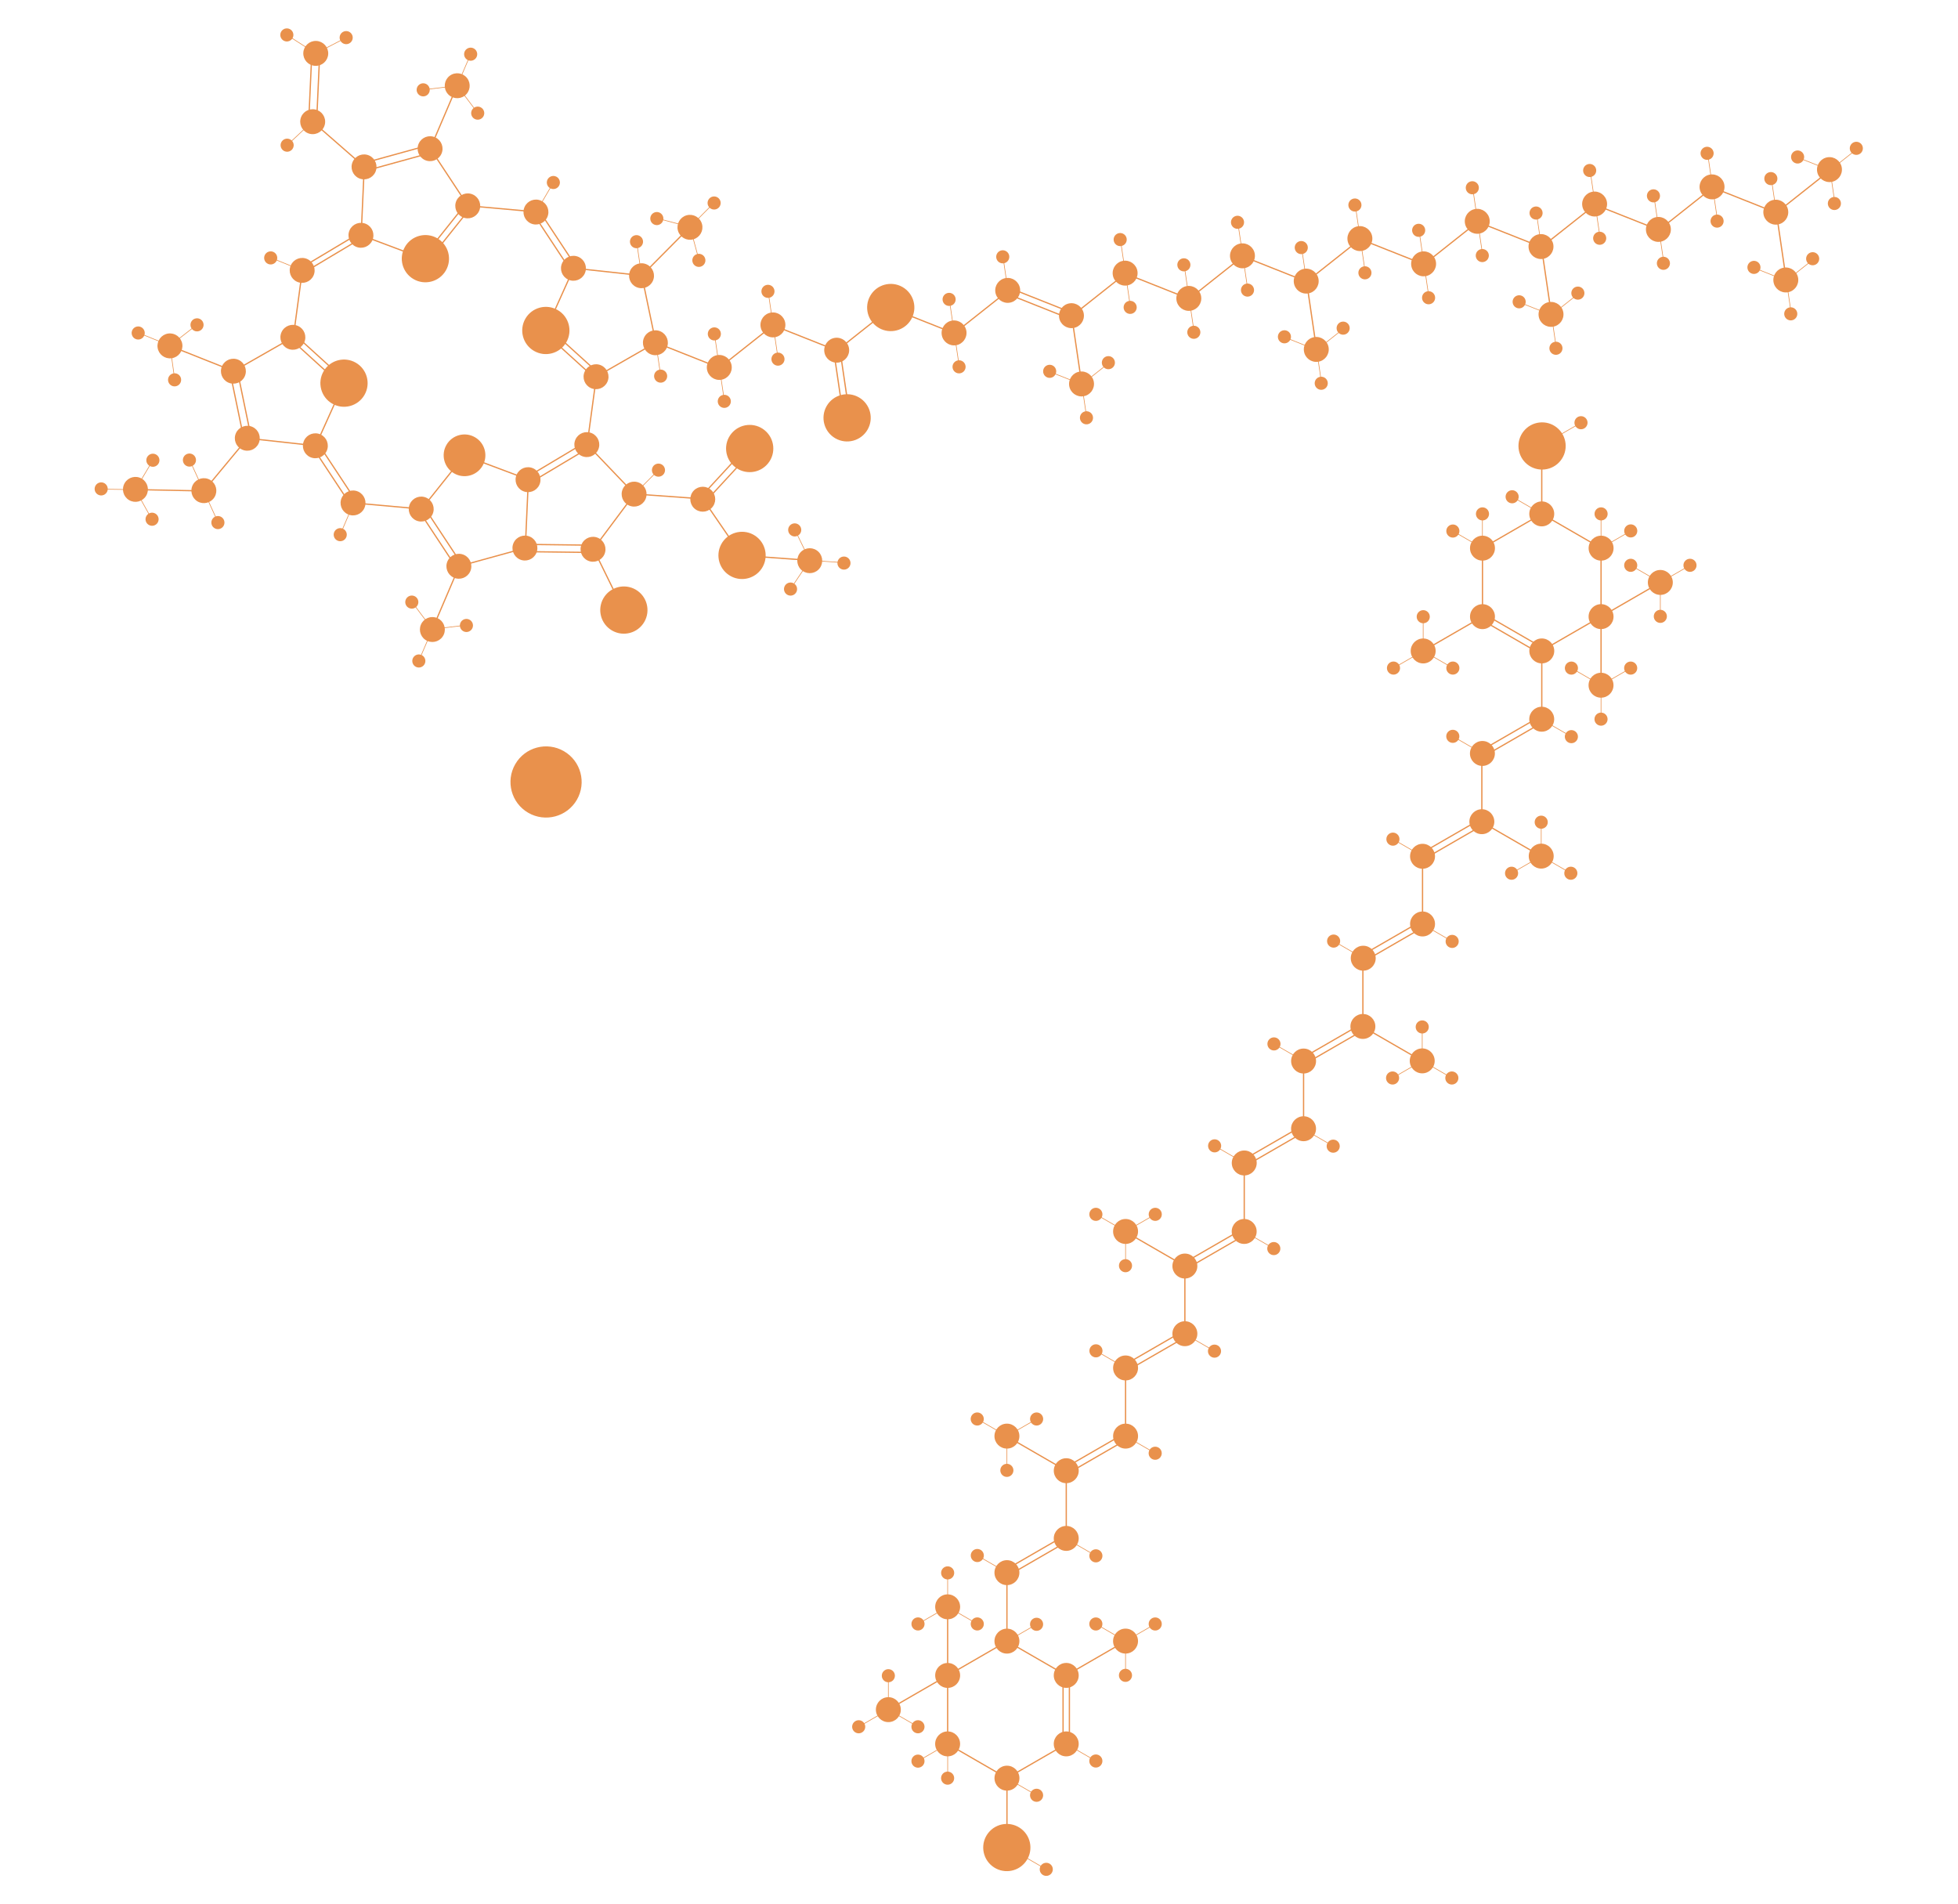 <?xml version="1.0" encoding="utf-8"?>
<!-- Generator: Adobe Illustrator 21.1.0, SVG Export Plug-In . SVG Version: 6.00 Build 0)  -->
<svg version="1.1" id="Layer_3" xmlns="http://www.w3.org/2000/svg" xmlns:xlink="http://www.w3.org/1999/xlink" x="0px" y="0px"
	 viewBox="0 0 6187.1 6017.2" style="enable-background:new 0 0 6187.1 6017.2;" xml:space="preserve">
<style type="text/css">
	.st0{fill:none;stroke:#E9914C;stroke-width:4;stroke-miterlimit:10;}
	.st1{fill:#E9914C;stroke:#E9914C;stroke-width:4;stroke-miterlimit:10;}
	.st2{fill:none;stroke:#E9914C;stroke-width:2;stroke-miterlimit:10;}
	.st3{fill:#E9914C;stroke:#E9914C;stroke-width:2;stroke-miterlimit:10;}
</style>
<title>amylase</title>
<g>
	<line class="st0" x1="955.4" y1="854.2" x2="926.4" y2="1068.6"/>
	<line class="st0" x1="955.4" y1="864.2" x2="1141.2" y2="753.2"/>
	<line class="st0" x1="1343.8" y1="819.3" x2="1141.2" y2="743.2"/>
	<line class="st0" x1="1337.8" y1="812.1" x2="1472.7" y2="643"/>
	<line class="st0" x1="1359.6" y1="469.5" x2="1478.8" y2="650.1"/>
	<line class="st0" x1="1362.8" y1="482.5" x2="1154.2" y2="540"/>
	<line class="st0" x1="1141.2" y1="743.2" x2="1151" y2="527"/>
	<line class="st0" x1="988" y1="384.6" x2="1151" y2="527"/>
	<line class="st0" x1="1359.6" y1="469.5" x2="1444.6" y2="270.5"/>
	<line class="st0" x1="1694.3" y1="669.5" x2="1478.8" y2="650.1"/>
	<line class="st0" x1="1706.3" y1="669.5" x2="1825.5" y2="850.1"/>
	<line class="st0" x1="1724.2" y1="1044.7" x2="1812.9" y2="847.3"/>
	<line class="st0" x1="1738.7" y1="1040.9" x2="1899" y2="1186.3"/>
	<line class="st0" x1="2072.2" y1="1082.5" x2="1884.5" y2="1190"/>
	<line class="st0" x1="2072.2" y1="1082.5" x2="2028" y2="870.7"/>
	<line class="st0" x1="1812.9" y1="847.3" x2="2028" y2="870.7"/>
	<line class="st0" x1="1855.4" y1="1404.5" x2="1884.5" y2="1190"/>
	<line class="st0" x1="1858" y1="1416.5" x2="1672.2" y2="1527.4"/>
	<line class="st0" x1="1467" y1="1439.4" x2="1669.6" y2="1515.4"/>
	<line class="st0" x1="1467" y1="1439.4" x2="1332.1" y2="1608.5"/>
	<line class="st0" x1="1463.2" y1="1789.1" x2="1344.1" y2="1608.5"/>
	<line class="st0" x1="1451.2" y1="1789.1" x2="1659.9" y2="1731.6"/>
	<line class="st0" x1="1669.6" y1="1515.4" x2="1659.9" y2="1731.6"/>
	<line class="st0" x1="1451.2" y1="1789.1" x2="1366.2" y2="1988.1"/>
	<line class="st0" x1="1116.5" y1="1589.1" x2="1332.1" y2="1608.5"/>
	<line class="st0" x1="1104" y1="1589.1" x2="984.8" y2="1408.5"/>
	<line class="st0" x1="1086.3" y1="1211.2" x2="997.3" y2="1408.5"/>
	<line class="st0" x1="1086.3" y1="1224.2" x2="926.2" y2="1078.6"/>
	<line class="st0" x1="738.3" y1="1172.9" x2="926.2" y2="1065.6"/>
	<line class="st0" x1="750.3" y1="1172.9" x2="794.2" y2="1384.8"/>
	<line class="st0" x1="997.3" y1="1408.5" x2="782.2" y2="1384.8"/>
	<line class="st0" x1="738.3" y1="1172.9" x2="537.2" y2="1092.9"/>
	<line class="st0" x1="644" y1="1551.3" x2="782.2" y2="1384.8"/>
	<line class="st0" x1="644" y1="1551.3" x2="427.6" y2="1547"/>
	<line class="st0" x1="2180.4" y1="717" x2="2028" y2="870.7"/>
	<line class="st0" x1="1855.4" y1="1404.5" x2="2004.9" y2="1560.9"/>
	<line class="st0" x1="2220.8" y1="1576.4" x2="2004.9" y2="1560.9"/>
	<line class="st0" x1="2232.6" y1="1581.3" x2="2379.3" y2="1422.2"/>
	<path class="st1" d="M2324.2,1091.2"/>
	<path class="st1" d="M2123,1011.4"/>
	<line class="st0" x1="2072" y1="1082.4" x2="2273.3" y2="1162.2"/>
	
		<ellipse transform="matrix(0.989 -0.146 0.146 0.989 -145.065 343.625)" class="st1" cx="2273.3" cy="1162.1" rx="37.4" ry="37.4"/>
	<line class="st0" x1="2443" y1="1027.9" x2="2273.3" y2="1162.2"/>
	
		<ellipse transform="matrix(0.989 -0.146 0.146 0.989 -123.673 366.901)" class="st1" cx="2442.9" cy="1027.7" rx="37.4" ry="37.4"/>
	<line class="st2" x1="2257.6" y1="1055.2" x2="2273.3" y2="1162.2"/>
	
		<ellipse transform="matrix(0.989 -0.146 0.146 0.989 -129.787 340.221)" class="st1" cx="2257.7" cy="1056.1" rx="18.7" ry="18.7"/>
	<line class="st2" x1="2427.2" y1="920.7" x2="2442.9" y2="1027.8"/>
	
		<ellipse transform="matrix(0.989 -0.146 0.146 0.989 -108.381 363.495)" class="st1" cx="2427.2" cy="921.6" rx="18.7" ry="18.7"/>
	<line class="st2" x1="2273.5" y1="1162.3" x2="2289.3" y2="1269.3"/>
	
		<ellipse transform="matrix(0.989 -0.146 0.146 0.989 -160.515 347.072)" class="st1" cx="2289.1" cy="1269.3" rx="18.7" ry="18.7"/>
	<line class="st2" x1="2443.3" y1="1028.9" x2="2459.1" y2="1136"/>
	
		<ellipse transform="matrix(0.989 -0.146 0.146 0.989 -139.266 370.387)" class="st1" cx="2458.8" cy="1135.9" rx="18.7" ry="18.7"/>
	<line class="st0" x1="2443.2" y1="1028" x2="2644.5" y2="1107.8"/>
	
		<ellipse transform="matrix(0.989 -0.146 0.146 0.989 -133.175 397.128)" class="st1" cx="2644.4" cy="1107.7" rx="37.4" ry="37.4"/>
	<line class="st0" x1="2814.1" y1="973.4" x2="2644.5" y2="1107.8"/>
	<line class="st0" x1="2814.2" y1="973.5" x2="3015.5" y2="1053.3"/>
	
		<ellipse transform="matrix(0.989 -0.146 0.146 0.989 -121.275 450.6)" class="st1" cx="3015.4" cy="1053.2" rx="37.4" ry="37.4"/>
	<line class="st0" x1="3185.1" y1="919" x2="3015.5" y2="1053.3"/>
	
		<ellipse transform="matrix(0.989 -0.146 0.146 0.989 -99.882 473.876)" class="st1" cx="3185" cy="918.8" rx="37.4" ry="37.4"/>
	<line class="st2" x1="2999.7" y1="946.3" x2="3015.5" y2="1053.3"/>
	
		<ellipse transform="matrix(0.989 -0.146 0.146 0.989 -105.996 447.196)" class="st1" cx="2999.8" cy="947.2" rx="18.7" ry="18.7"/>
	<line class="st2" x1="3169.4" y1="811.8" x2="3185.1" y2="918.9"/>
	
		<ellipse transform="matrix(0.989 -0.146 0.146 0.989 -84.59 470.47)" class="st1" cx="3169.4" cy="812.7" rx="18.7" ry="18.7"/>
	<line class="st2" x1="3015.7" y1="1053.4" x2="3031.5" y2="1160.4"/>
	
		<ellipse transform="matrix(0.989 -0.146 0.146 0.989 -136.724 454.047)" class="st1" cx="3031.2" cy="1160.4" rx="18.7" ry="18.7"/>
	
		<ellipse transform="matrix(0.989 -0.146 0.146 0.989 -109.388 504.089)" class="st1" cx="3386.5" cy="998.8" rx="37.4" ry="37.4"/>
	<line class="st0" x1="3556.3" y1="864.5" x2="3386.6" y2="998.9"/>
	
		<ellipse transform="matrix(0.989 -0.146 0.146 0.989 -87.992 527.38)" class="st1" cx="3556.2" cy="864.4" rx="37.4" ry="37.4"/>
	<line class="st2" x1="3540.5" y1="757.4" x2="3556.3" y2="864.5"/>
	
		<ellipse transform="matrix(0.989 -0.146 0.146 0.989 -72.7 523.973)" class="st1" cx="3540.6" cy="758.3" rx="18.7" ry="18.7"/>
	<line class="st2" x1="3556.6" y1="865.6" x2="3572.4" y2="972.7"/>
	
		<ellipse transform="matrix(0.989 -0.146 0.146 0.989 -103.588 530.851)" class="st1" cx="3572.1" cy="972.6" rx="18.7" ry="18.7"/>
	<line class="st0" x1="3556.3" y1="864.5" x2="3757.6" y2="944.4"/>
	
		<ellipse transform="matrix(0.989 -0.146 0.146 0.989 -97.485 557.561)" class="st1" cx="3757.5" cy="944.3" rx="37.4" ry="37.4"/>
	<line class="st0" x1="3927.2" y1="810" x2="3757.6" y2="944.4"/>
	
		<ellipse transform="matrix(0.989 -0.146 0.146 0.989 -76.078 580.835)" class="st1" cx="3927.1" cy="809.8" rx="37.4" ry="37.4"/>
	<line class="st2" x1="3741.8" y1="837.3" x2="3757.6" y2="944.4"/>
	
		<ellipse transform="matrix(0.989 -0.146 0.146 0.989 -82.192 554.154)" class="st1" cx="3741.9" cy="838.2" rx="18.7" ry="18.7"/>
	<line class="st2" x1="3911.4" y1="702.9" x2="3927.2" y2="809.9"/>
	
		<ellipse transform="matrix(0.989 -0.146 0.146 0.989 -60.8 577.431)" class="st1" cx="3911.5" cy="703.8" rx="18.7" ry="18.7"/>
	<line class="st2" x1="3757.8" y1="944.4" x2="3773.6" y2="1051.5"/>
	
		<ellipse transform="matrix(0.989 -0.146 0.146 0.989 -112.92 561.006)" class="st1" cx="3773.3" cy="1051.4" rx="18.7" ry="18.7"/>
	<line class="st2" x1="3927.6" y1="811.1" x2="3943.3" y2="918.1"/>
	
		<ellipse transform="matrix(0.989 -0.146 0.146 0.989 -91.688 584.309)" class="st1" cx="3943" cy="918.1" rx="18.7" ry="18.7"/>
	<line class="st0" x1="3927.5" y1="810.1" x2="4128.7" y2="889.9"/>
	
		<ellipse transform="matrix(0.989 -0.146 0.146 0.989 -85.584 611.047)" class="st1" cx="4128.6" cy="889.8" rx="37.4" ry="37.4"/>
	<line class="st0" x1="4298.4" y1="755.6" x2="4128.7" y2="889.9"/>
	
		<ellipse transform="matrix(0.989 -0.146 0.146 0.989 -64.188 634.338)" class="st1" cx="4298.3" cy="755.4" rx="37.4" ry="37.4"/>
	<line class="st2" x1="4113" y1="782.9" x2="4128.7" y2="889.9"/>
	
		<ellipse transform="matrix(0.989 -0.146 0.146 0.989 -70.305 607.644)" class="st1" cx="4113" cy="783.8" rx="18.7" ry="18.7"/>
	<line class="st2" x1="4282.6" y1="648.5" x2="4298.4" y2="755.5"/>
	
		<ellipse transform="matrix(0.989 -0.146 0.146 0.989 -48.899 630.917)" class="st1" cx="4282.6" cy="649.3" rx="18.7" ry="18.7"/>
	<line class="st2" x1="4298.7" y1="756.7" x2="4314.5" y2="863.7"/>
	
		<ellipse transform="matrix(0.989 -0.146 0.146 0.989 -79.784 637.809)" class="st1" cx="4314.2" cy="863.6" rx="18.7" ry="18.7"/>
	<line class="st0" x1="4298.5" y1="755.7" x2="4499.8" y2="835.5"/>
	
		<ellipse transform="matrix(0.989 -0.146 0.146 0.989 -73.694 664.536)" class="st1" cx="4499.7" cy="835.3" rx="37.4" ry="37.4"/>
	<line class="st0" x1="4669.4" y1="701.1" x2="4499.8" y2="835.5"/>
	
		<ellipse transform="matrix(0.989 -0.146 0.146 0.989 -52.288 687.81)" class="st1" cx="4669.3" cy="700.9" rx="37.4" ry="37.4"/>
	<line class="st2" x1="4484" y1="728.4" x2="4499.8" y2="835.5"/>
	
		<ellipse transform="matrix(0.989 -0.146 0.146 0.989 -58.402 661.13)" class="st1" cx="4484.1" cy="729.3" rx="18.7" ry="18.7"/>
	<line class="st2" x1="4653.6" y1="594" x2="4669.4" y2="701"/>
	
		<ellipse transform="matrix(0.989 -0.146 0.146 0.989 -37.01 684.406)" class="st1" cx="4653.7" cy="594.9" rx="18.7" ry="18.7"/>
	<line class="st2" x1="4500" y1="835.6" x2="4515.7" y2="942.6"/>
	
		<ellipse transform="matrix(0.989 -0.146 0.146 0.989 -89.133 667.966)" class="st1" cx="4515.4" cy="942.5" rx="18.7" ry="18.7"/>
	<line class="st2" x1="4669.8" y1="702.2" x2="4685.5" y2="809.2"/>
	
		<ellipse transform="matrix(0.989 -0.146 0.146 0.989 -67.898 691.284)" class="st1" cx="4685.2" cy="809.2" rx="18.7" ry="18.7"/>
	<line class="st0" x1="4669.6" y1="701.2" x2="4870.9" y2="781"/>
	
		<ellipse transform="matrix(0.989 -0.146 0.146 0.989 -61.793 718.022)" class="st1" cx="4870.8" cy="780.8" rx="37.4" ry="37.4"/>
	<line class="st0" x1="5040.6" y1="646.7" x2="4870.9" y2="781"/>
	
		<ellipse transform="matrix(0.989 -0.146 0.146 0.989 -40.401 741.299)" class="st1" cx="5040.3" cy="646.4" rx="37.4" ry="37.4"/>
	<line class="st2" x1="4855.2" y1="674" x2="4870.9" y2="781"/>
	
		<ellipse transform="matrix(0.989 -0.146 0.146 0.989 -46.515 714.619)" class="st1" cx="4855.2" cy="674.8" rx="18.7" ry="18.7"/>
	<line class="st2" x1="5024.8" y1="539.6" x2="5040.5" y2="646.6"/>
	
		<ellipse transform="matrix(0.989 -0.146 0.146 0.989 -25.108 737.892)" class="st1" cx="5024.7" cy="540.4" rx="18.7" ry="18.7"/>
	<line class="st2" x1="5040.9" y1="647.8" x2="5056.7" y2="754.8"/>
	
		<ellipse transform="matrix(0.989 -0.146 0.146 0.989 -55.993 744.784)" class="st1" cx="5056.3" cy="754.6" rx="18.7" ry="18.7"/>
	<line class="st0" x1="5040.8" y1="647.1" x2="5242.1" y2="726.9"/>
	
		<ellipse transform="matrix(0.989 -0.146 0.146 0.989 -49.947 771.529)" class="st1" cx="5241.9" cy="726.7" rx="37.4" ry="37.4"/>
	<line class="st0" x1="5411.7" y1="592.6" x2="5242.1" y2="726.9"/>
	
		<ellipse transform="matrix(0.989 -0.146 0.146 0.989 -28.555 794.806)" class="st1" cx="5411.5" cy="592.3" rx="37.4" ry="37.4"/>
	<line class="st2" x1="5226.3" y1="619.9" x2="5242.1" y2="726.9"/>
	
		<ellipse transform="matrix(0.989 -0.146 0.146 0.989 -34.655 768.122)" class="st1" cx="5226.3" cy="620.6" rx="18.7" ry="18.7"/>
	<line class="st2" x1="5396" y1="485.4" x2="5411.7" y2="592.5"/>
	
		<ellipse transform="matrix(0.989 -0.146 0.146 0.989 -13.262 791.399)" class="st1" cx="5395.9" cy="486.2" rx="18.7" ry="18.7"/>
	<line class="st2" x1="5242.3" y1="727" x2="5258.1" y2="834"/>
	
		<ellipse transform="matrix(0.989 -0.146 0.146 0.989 -65.382 774.973)" class="st1" cx="5257.7" cy="833.8" rx="18.7" ry="18.7"/>
	<line class="st2" x1="5412.1" y1="593.6" x2="5427.8" y2="700.7"/>
	
		<ellipse transform="matrix(0.989 -0.146 0.146 0.989 -44.15 798.277)" class="st1" cx="5427.4" cy="700.5" rx="18.7" ry="18.7"/>
	<line class="st0" x1="5412" y1="592.6" x2="5613.2" y2="672.5"/>
	
		<ellipse transform="matrix(0.989 -0.146 0.146 0.989 -38.06 825.018)" class="st1" cx="5613" cy="672.3" rx="37.4" ry="37.4"/>
	<line class="st0" x1="5782.9" y1="538.1" x2="5613.2" y2="672.5"/>
	<line class="st2" x1="5597.5" y1="565.4" x2="5613.2" y2="672.5"/>
	
		<ellipse transform="matrix(0.989 -0.146 0.146 0.989 -22.768 821.611)" class="st1" cx="5597.4" cy="566.2" rx="18.7" ry="18.7"/>
	
		<ellipse transform="matrix(0.989 -0.146 0.146 0.989 -16.65 848.306)" class="st1" cx="5782.7" cy="537.8" rx="37.4" ry="37.4"/>
	<line class="st2" x1="5682.2" y1="498.1" x2="5782.7" y2="538"/>
	<line class="st2" x1="5782.9" y1="538" x2="5798.6" y2="645"/>
	<line class="st2" x1="5867.8" y1="470.8" x2="5782.9" y2="538"/>
	
		<ellipse transform="matrix(0.989 -0.146 0.146 0.989 -11.912 833.207)" class="st1" cx="5682" cy="497.9" rx="18.7" ry="18.7"/>
	
		<ellipse transform="matrix(0.989 -0.146 0.146 0.989 -5.953 859.958)" class="st1" cx="5867.6" cy="470.6" rx="18.7" ry="18.7"/>
	
		<ellipse transform="matrix(0.989 -0.146 0.146 0.989 -32.09 851.708)" class="st1" cx="5798.2" cy="644.9" rx="18.7" ry="18.7"/>
	<line class="st0" x1="5613.2" y1="672.3" x2="5644.7" y2="886.3"/>
	
		<ellipse transform="matrix(0.989 -0.146 0.146 0.989 -68.945 831.908)" class="st1" cx="5644.6" cy="886.6" rx="37.4" ry="37.4"/>
	<line class="st2" x1="5544.1" y1="847" x2="5644.6" y2="886.9"/>
	<line class="st2" x1="5644.8" y1="886.8" x2="5660.6" y2="993.9"/>
	<line class="st2" x1="5729.7" y1="819.7" x2="5644.8" y2="886.8"/>
	
		<ellipse transform="matrix(0.989 -0.146 0.146 0.989 -64.222 816.812)" class="st1" cx="5543.9" cy="846.8" rx="18.7" ry="18.7"/>
	
		<ellipse transform="matrix(0.989 -0.146 0.146 0.989 -58.263 843.563)" class="st1" cx="5729.5" cy="819.5" rx="18.7" ry="18.7"/>
	
		<ellipse transform="matrix(0.989 -0.146 0.146 0.989 -84.382 835.325)" class="st1" cx="5660.2" cy="993.7" rx="18.7" ry="18.7"/>
	<line class="st0" x1="4870.9" y1="780.8" x2="4902.4" y2="994.9"/>
	
		<ellipse transform="matrix(0.989 -0.146 0.146 0.989 -92.693 724.915)" class="st1" cx="4902.4" cy="995.2" rx="37.4" ry="37.4"/>
	<line class="st2" x1="4801.8" y1="955.6" x2="4902.3" y2="995.5"/>
	<line class="st2" x1="4902.5" y1="995.4" x2="4918.2" y2="1102.5"/>
	<line class="st2" x1="4987.4" y1="928.2" x2="4902.5" y2="995.4"/>
	
		<ellipse transform="matrix(0.989 -0.146 0.146 0.989 -87.969 709.82)" class="st1" cx="4801.7" cy="955.4" rx="18.7" ry="18.7"/>
	
		<ellipse transform="matrix(0.989 -0.146 0.146 0.989 -81.996 736.567)" class="st1" cx="4987.3" cy="928" rx="18.7" ry="18.7"/>
	
		<ellipse transform="matrix(0.989 -0.146 0.146 0.989 -108.133 728.318)" class="st1" cx="4917.9" cy="1102.3" rx="18.7" ry="18.7"/>
	<line class="st0" x1="4128.9" y1="891.2" x2="4160.4" y2="1105.3"/>
	
		<ellipse transform="matrix(0.989 -0.146 0.146 0.989 -116.7 617.986)" class="st1" cx="4160.4" cy="1105.7" rx="37.4" ry="37.4"/>
	<line class="st2" x1="4059.8" y1="1065.9" x2="4160.3" y2="1105.8"/>
	<line class="st2" x1="4160.5" y1="1105.8" x2="4176.3" y2="1212.8"/>
	<line class="st2" x1="4245.4" y1="1038.6" x2="4160.5" y2="1105.8"/>
	
		<ellipse transform="matrix(0.989 -0.146 0.146 0.989 -111.962 602.888)" class="st1" cx="4059.7" cy="1065.8" rx="18.7" ry="18.7"/>
	
		<ellipse transform="matrix(0.989 -0.146 0.146 0.989 -106.003 629.638)" class="st1" cx="4245.3" cy="1038.5" rx="18.7" ry="18.7"/>
	
		<ellipse transform="matrix(0.989 -0.146 0.146 0.989 -132.137 621.403)" class="st1" cx="4176" cy="1212.7" rx="18.7" ry="18.7"/>
	<line class="st0" x1="3386.8" y1="1000.1" x2="3418.3" y2="1214.2"/>
	
		<ellipse transform="matrix(0.989 -0.146 0.146 0.989 -140.489 511.026)" class="st1" cx="3418.3" cy="1214.6" rx="37.4" ry="37.4"/>
	<line class="st2" x1="3317.7" y1="1174.8" x2="3418.2" y2="1214.7"/>
	<line class="st2" x1="3418.4" y1="1214.7" x2="3434.2" y2="1321.7"/>
	<line class="st2" x1="3503.3" y1="1147.5" x2="3418.4" y2="1214.7"/>
	
		<ellipse transform="matrix(0.989 -0.146 0.146 0.989 -135.751 495.927)" class="st1" cx="3317.6" cy="1174.7" rx="18.7" ry="18.7"/>
	
		<ellipse transform="matrix(0.989 -0.146 0.146 0.989 -129.792 522.678)" class="st1" cx="3503.2" cy="1147.4" rx="18.7" ry="18.7"/>
	
		<ellipse transform="matrix(0.989 -0.146 0.146 0.989 -155.912 514.439)" class="st1" cx="3433.9" cy="1321.6" rx="18.7" ry="18.7"/>
	
		<ellipse transform="matrix(0.501 -0.866 0.866 0.501 562.311 2921.072)" class="st1" cx="2813.9" cy="973" rx="72.6" ry="72.6"/>
	
		<ellipse transform="matrix(0.501 -0.866 0.866 0.501 191.749 2975.567)" class="st1" cx="2675.9" cy="1321.5" rx="72.6" ry="72.6"/>
	<g>
		<line class="st0" x1="2634.5" y1="1109" x2="2666.1" y2="1323.1"/>
		<line class="st0" x1="2654.3" y1="1106.1" x2="2685.8" y2="1320.2"/>
	</g>
	<g>
		<line class="st0" x1="3181.6" y1="928.1" x2="3382.8" y2="1008"/>
		<line class="st0" x1="3189" y1="909.6" x2="3390.1" y2="989.3"/>
	</g>
	<line class="st0" x1="1876.2" y1="1745.8" x2="1659.9" y2="1743.1"/>
	<line class="st0" x1="1875.4" y1="1734.3" x2="2004.9" y2="1560.9"/>
	<line class="st0" x1="1970.3" y1="1928.6" x2="1875.1" y2="1734.3"/>
	
		<ellipse transform="matrix(0.634 -0.774 0.774 0.634 -229.104 2351.073)" class="st1" cx="2367.5" cy="1417.4" rx="72.6" ry="72.6"/>
	<line class="st0" x1="2220.8" y1="1576.4" x2="2343.2" y2="1754.8"/>
	
		<ellipse transform="matrix(0.634 -0.774 0.774 0.634 -499.164 2455.965)" class="st1" cx="2343.2" cy="1755" rx="72.6" ry="72.6"/>
	<line class="st0" x1="2558.8" y1="1770.6" x2="2343" y2="1755.1"/>
	
		<ellipse transform="matrix(0.559 -0.829 0.829 0.559 -339.458 2903.181)" class="st1" cx="2558.8" cy="1770.6" rx="37.4" ry="37.4"/>
	<line class="st2" x1="2511.3" y1="1673.2" x2="2558.7" y2="1770.4"/>
	<line class="st2" x1="2558.8" y1="1770.5" x2="2498.4" y2="1860.3"/>
	<line class="st2" x1="2666.9" y1="1778.1" x2="2558.8" y2="1770.5"/>
	
		<ellipse transform="matrix(0.559 -0.829 0.829 0.559 -279.709 2820.808)" class="st1" cx="2511.2" cy="1673.3" rx="18.7" ry="18.7"/>
	
		<ellipse transform="matrix(0.559 -0.829 0.829 0.559 -297.991 2996.149)" class="st1" cx="2666.9" cy="1778.1" rx="18.7" ry="18.7"/>
	
		<ellipse transform="matrix(0.559 -0.829 0.829 0.559 -440.501 2892.427)" class="st1" cx="2498.1" cy="1860.2" rx="18.7" ry="18.7"/>
	
		<ellipse transform="matrix(0.559 -0.829 0.829 0.559 -327.553 2537.186)" class="st1" cx="2220.7" cy="1576.4" rx="37.4" ry="37.4"/>
	<line class="st0" x1="2207.9" y1="1577.3" x2="2354.6" y2="1418.2"/>
	
		<ellipse transform="matrix(0.418 -0.908 0.908 0.418 -251.6 2729.139)" class="st1" cx="2004.7" cy="1561" rx="37.4" ry="37.4"/>
	
		<ellipse transform="matrix(0.418 -0.908 0.908 0.418 -485.56 2712.633)" class="st1" cx="1874.9" cy="1735.4" rx="37.4" ry="37.4"/>
	
		<ellipse transform="matrix(0.418 -0.908 0.908 0.418 -607.351 2514.984)" class="st1" cx="1659.7" cy="1731.6" rx="37.4" ry="37.4"/>
	
		<ellipse transform="matrix(0.418 -0.908 0.908 0.418 -405.362 2398.06)" class="st1" cx="1669.4" cy="1515.5" rx="37.4" ry="37.4"/>
	
		<ellipse transform="matrix(0.418 -0.908 0.908 0.418 -196.46 2502.334)" class="st1" cx="1855.2" cy="1404.5" rx="37.4" ry="37.4"/>
	
		<ellipse transform="matrix(0.418 -0.908 0.908 0.418 15.261 2403.924)" class="st1" cx="1884.3" cy="1190" rx="37.4" ry="37.4"/>
	
		<ellipse transform="matrix(0.418 -0.908 0.908 0.418 221.973 2511.811)" class="st1" cx="2071.9" cy="1082.6" rx="37.4" ry="37.4"/>
	
		<ellipse transform="matrix(0.418 -0.908 0.908 0.418 -781.072 2358.935)" class="st1" cx="1451" cy="1789.2" rx="37.4" ry="37.4"/>
	
		<ellipse transform="matrix(0.418 -0.908 0.908 0.418 -686.244 2145.608)" class="st1" cx="1331.9" cy="1608.5" rx="37.4" ry="37.4"/>
	
		<ellipse transform="matrix(0.501 -0.866 0.866 0.501 -685.777 2667.742)" class="st1" cx="1970.2" cy="1928.5" rx="72.6" ry="72.6"/>
	<line class="st0" x1="1876.2" y1="1722.8" x2="1659.9" y2="1720.1"/>
	<line class="st0" x1="1858" y1="1392.5" x2="1672.2" y2="1503.4"/>
	<line class="st0" x1="1439.2" y1="1789.1" x2="1320.1" y2="1608.5"/>
	
		<ellipse transform="matrix(0.394 -0.919 0.919 0.394 -999.2 2461.472)" class="st1" cx="1366.3" cy="1988.2" rx="37.4" ry="37.4"/>
	<line class="st2" x1="1301.2" y1="1901.4" x2="1366" y2="1988"/>
	<line class="st2" x1="1366.2" y1="1988.1" x2="1323.6" y2="2087.6"/>
	<line class="st2" x1="1473.7" y1="1975.3" x2="1366.2" y2="1988.1"/>
	
		<ellipse transform="matrix(0.394 -0.919 0.919 0.394 -958.997 2349.205)" class="st1" cx="1301.3" cy="1901.6" rx="18.7" ry="18.7"/>
	
		<ellipse transform="matrix(0.394 -0.919 0.919 0.394 -922.251 2552.56)" class="st1" cx="1473.9" cy="1975.4" rx="18.7" ry="18.7"/>
	
		<ellipse transform="matrix(0.394 -0.919 0.919 0.394 -1116.522 2482.435)" class="st1" cx="1323.6" cy="2087.6" rx="18.7" ry="18.7"/>
	
		<ellipse transform="matrix(0.418 -0.908 0.908 0.418 -794.052 1938.571)" class="st1" cx="1116.3" cy="1589.2" rx="37.4" ry="37.4"/>
	
		<ellipse transform="matrix(0.418 -0.908 0.908 0.418 -699.33 1725.259)" class="st1" cx="997.2" cy="1408.6" rx="37.4" ry="37.4"/>
	<line class="st0" x1="1129" y1="1589.1" x2="1009.8" y2="1408.5"/>
	
		<ellipse transform="matrix(0.418 -0.908 0.908 0.418 -802.956 1516.072)" class="st1" cx="782.1" cy="1384.9" rx="37.4" ry="37.4"/>
	
		<ellipse transform="matrix(0.418 -0.908 0.908 0.418 -635.999 1352.867)" class="st1" cx="738.1" cy="1172.9" rx="37.4" ry="37.4"/>
	
		<ellipse transform="matrix(0.418 -0.908 0.908 0.418 -429.267 1461.156)" class="st1" cx="926" cy="1065.7" rx="37.4" ry="37.4"/>
	<line class="st0" x1="726.3" y1="1172.9" x2="770.2" y2="1384.8"/>
	<line class="st0" x1="1086.3" y1="1198.2" x2="926.2" y2="1052.6"/>
	
		<ellipse transform="matrix(0.512 -0.859 0.859 0.512 -1120.133 1121.529)" class="st1" cx="427.7" cy="1547.3" rx="37.4" ry="37.4"/>
	<line class="st2" x1="427.7" y1="1547.2" x2="480.3" y2="1641.6"/>
	<line class="st2" x1="483.1" y1="1454.3" x2="427.7" y2="1547.2"/>
	<line class="st2" x1="427.7" y1="1547.2" x2="319.4" y2="1545.6"/>
	
		<ellipse transform="matrix(0.512 -0.859 0.859 0.512 -1171.546 1027.831)" class="st1" cx="319.4" cy="1545.7" rx="18.7" ry="18.7"/>
	
		<ellipse transform="matrix(0.512 -0.859 0.859 0.512 -1175.596 1212.746)" class="st1" cx="480.3" cy="1641.7" rx="18.7" ry="18.7"/>
	<circle class="st1" cx="483.1" cy="1454.3" r="18.7"/>
	
		<ellipse transform="matrix(0.512 -0.859 0.859 0.512 -1018.193 1309.279)" class="st1" cx="644" cy="1551.4" rx="37.4" ry="37.4"/>
	
		<ellipse transform="matrix(0.991 -0.137 0.137 0.991 -144.976 84.171)" class="st1" cx="537.2" cy="1092.2" rx="37.4" ry="37.4"/>
	<line class="st2" x1="436.9" y1="1051.5" x2="537" y2="1092.2"/>
	<line class="st2" x1="537.2" y1="1092.2" x2="552.1" y2="1199.4"/>
	<line class="st2" x1="622.7" y1="1025.7" x2="537.2" y2="1092.2"/>
	
		<ellipse transform="matrix(0.991 -0.137 0.137 0.991 -140.335 70.004)" class="st1" cx="436.9" cy="1051.5" rx="18.7" ry="18.7"/>
	
		<ellipse transform="matrix(0.991 -0.137 0.137 0.991 -135.028 95.288)" class="st1" cx="622.7" cy="1025.7" rx="18.7" ry="18.7"/>
	
		<ellipse transform="matrix(0.991 -0.137 0.137 0.991 -159.566 87.208)" class="st1" cx="551.9" cy="1199.4" rx="18.7" ry="18.7"/>
	
		<ellipse transform="matrix(0.418 -0.908 0.908 0.418 -220.182 1364.747)" class="st1" cx="955.3" cy="854.3" rx="37.4" ry="37.4"/>
	
		<ellipse transform="matrix(0.418 -0.908 0.908 0.418 -11.295 1468.914)" class="st1" cx="1141.1" cy="743.3" rx="37.4" ry="37.4"/>
	<line class="st0" x1="955.4" y1="844.2" x2="1141.2" y2="733.2"/>
	
		<ellipse transform="matrix(0.418 -0.908 0.908 0.418 190.801 1351.975)" class="st1" cx="1150.8" cy="527" rx="37.4" ry="37.4"/>
	
		<ellipse transform="matrix(0.418 -0.908 0.908 0.418 364.416 1508.038)" class="st1" cx="1359.5" cy="469.5" rx="37.4" ry="37.4"/>
	
		<ellipse transform="matrix(0.418 -0.908 0.908 0.418 269.694 1721.351)" class="st1" cx="1478.6" cy="650.1" rx="37.4" ry="37.4"/>
	<line class="st0" x1="1362.8" y1="812.1" x2="1497.7" y2="643"/>
	<line class="st0" x1="1362.8" y1="456.5" x2="1154.2" y2="514"/>
	<ellipse transform="matrix(0.199 -0.98 0.98 0.199 414.634 1276.24)" class="st1" cx="988" cy="384.5" rx="37.4" ry="37.4"/>
	<ellipse transform="matrix(0.8 -0.6 0.6 0.8 126.533 921.064)" class="st1" cx="1444.7" cy="270.8" rx="37.4" ry="37.4"/>
	<line class="st2" x1="1337.1" y1="283.7" x2="1444.5" y2="270.8"/>
	<line class="st2" x1="1444.6" y1="270.7" x2="1509.6" y2="357.2"/>
	<line class="st2" x1="1487.2" y1="171.1" x2="1444.6" y2="270.7"/>
	<ellipse transform="matrix(0.8 -0.6 0.6 0.8 97.221 859.154)" class="st1" cx="1337.2" cy="283.8" rx="18.7" ry="18.7"/>
	<ellipse transform="matrix(0.8 -0.6 0.6 0.8 194.825 926.681)" class="st1" cx="1487.2" cy="171.1" rx="18.7" ry="18.7"/>
	<ellipse transform="matrix(0.8 -0.6 0.6 0.8 87.488 977.296)" class="st1" cx="1509.5" cy="357.4" rx="18.7" ry="18.7"/>
	<line class="st0" x1="975.5" y1="384.6" x2="985.3" y2="168.4"/>
	
		<ellipse transform="matrix(4.511740e-02 -0.999 0.999 4.511740e-02 784.217 1157.8)" class="st1" cx="997.7" cy="168.7" rx="37.4" ry="37.4"/>
	<line class="st2" x1="906.5" y1="110.4" x2="997.6" y2="168.7"/>
	<line class="st2" x1="1093.9" y1="118.9" x2="997.8" y2="168.7"/>
	
		<ellipse transform="matrix(4.511740e-02 -0.999 0.999 4.511740e-02 755.227 1010.992)" class="st1" cx="906.5" cy="110.4" rx="18.7" ry="18.7"/>
	
		<ellipse transform="matrix(4.511740e-02 -0.999 0.999 4.511740e-02 925.752 1206.334)" class="st1" cx="1093.9" cy="118.9" rx="18.7" ry="18.7"/>
	<line class="st0" x1="1000.5" y1="384.6" x2="1010.3" y2="168.4"/>
	
		<ellipse transform="matrix(0.418 -0.908 0.908 0.418 377.395 1928.403)" class="st1" cx="1694.1" cy="669.6" rx="37.4" ry="37.4"/>
	
		<ellipse transform="matrix(0.418 -0.908 0.908 0.418 284.942 2139.576)" class="st1" cx="1812.8" cy="847.3" rx="37.4" ry="37.4"/>
	
		<ellipse transform="matrix(0.418 -0.908 0.908 0.418 388.814 2348.617)" class="st1" cx="2027.9" cy="870.8" rx="37.4" ry="37.4"/>
	<line class="st0" x1="1709.7" y1="1040.9" x2="1870" y2="1186.3"/>
	<line class="st0" x1="1681.3" y1="669.5" x2="1800.5" y2="850.1"/>
	
		<ellipse transform="matrix(0.965 -0.262 0.262 0.965 -111.832 597.256)" class="st1" cx="2180.4" cy="717.4" rx="37.4" ry="37.4"/>
	<line class="st2" x1="2075.7" y1="689.6" x2="2180.2" y2="717.2"/>
	<line class="st2" x1="2180.4" y1="717.2" x2="2208.8" y2="821.6"/>
	<line class="st2" x1="2256.7" y1="640.3" x2="2180.4" y2="717.2"/>
	
		<ellipse transform="matrix(0.965 -0.262 0.262 0.965 -108.257 568.815)" class="st1" cx="2075.7" cy="689.8" rx="18.7" ry="18.7"/>
	
		<ellipse transform="matrix(0.965 -0.262 0.262 0.965 -88.982 614.578)" class="st1" cx="2256.7" cy="640.5" rx="18.7" ry="18.7"/>
	
		<ellipse transform="matrix(0.965 -0.262 0.262 0.965 -138.24 608.309)" class="st1" cx="2208.6" cy="821.8" rx="18.7" ry="18.7"/>
	
		<ellipse transform="matrix(0.501 -0.866 0.866 0.501 -513.538 1988.035)" class="st1" cx="1467" cy="1439.3" rx="63.9" ry="63.9"/>
	
		<ellipse transform="matrix(0.501 -0.866 0.866 0.501 -506.118 1544.653)" class="st1" cx="1086.3" cy="1211.2" rx="72.6" ry="72.6"/>
	
		<ellipse transform="matrix(0.501 -0.866 0.866 0.501 -37.278 1571.253)" class="st1" cx="1343.7" cy="817.9" rx="72.6" ry="72.6"/>
	
		<ellipse transform="matrix(0.501 -0.866 0.866 0.501 -43.914 2013.776)" class="st1" cx="1724.1" cy="1045" rx="72.6" ry="72.6"/>
	
		<ellipse transform="matrix(0.501 -0.866 0.866 0.501 -1278.586 2725.77)" class="st1" cx="1724.1" cy="2471.5" rx="110.4" ry="110.4"/>
	<line class="st2" x1="2081.2" y1="1484.5" x2="2004.9" y2="1561.3"/>
	
		<ellipse transform="matrix(0.965 -0.262 0.262 0.965 -316.651 598.104)" class="st1" cx="2081.2" cy="1484.7" rx="18.7" ry="18.7"/>
	<line class="st2" x1="1117.9" y1="1589.1" x2="1075.3" y2="1688.6"/>
	
		<ellipse transform="matrix(0.394 -0.919 0.919 0.394 -900.342 2012.273)" class="st1" cx="1075.2" cy="1688.6" rx="18.7" ry="18.7"/>
	<line class="st2" x1="643.8" y1="1551.3" x2="598.9" y2="1452.8"/>
	
		<ellipse transform="matrix(0.991 -0.137 0.137 0.991 -220.204 110.31)" class="st1" cx="688.9" cy="1650.2" rx="18.7" ry="18.7"/>
	
		<ellipse transform="matrix(0.991 -0.137 0.137 0.991 -193.937 96.07)" class="st1" cx="598.9" cy="1452.8" rx="18.7" ry="18.7"/>
	<line class="st2" x1="688.9" y1="1650.2" x2="644" y2="1551.7"/>
	<line class="st2" x1="855.3" y1="814.2" x2="955.4" y2="854.9"/>
	
		<ellipse transform="matrix(0.991 -0.137 0.137 0.991 -103.761 125.241)" class="st1" cx="855.3" cy="814.2" rx="18.7" ry="18.7"/>
	<line class="st2" x1="986.7" y1="384.4" x2="907.8" y2="458.4"/>
	
		<ellipse transform="matrix(0.729 -0.684 0.684 0.729 -67.767 745.495)" class="st1" cx="907.6" cy="458.3" rx="18.7" ry="18.7"/>
	<line class="st2" x1="1749.1" y1="576.1" x2="1694.3" y2="669.5"/>
	
		<ellipse transform="matrix(0.869 -0.494 0.494 0.869 -56.132 940.069)" class="st1" cx="1749.2" cy="576.2" rx="18.7" ry="18.7"/>
	<line class="st2" x1="2011.6" y1="763.6" x2="2027.3" y2="870.7"/>
	
		<ellipse transform="matrix(0.989 -0.146 0.146 0.989 -89.928 301.265)" class="st1" cx="2011.7" cy="764.5" rx="18.7" ry="18.7"/>
	<line class="st2" x1="2072.3" y1="1082.5" x2="2088.1" y2="1189.5"/>
	
		<ellipse transform="matrix(0.989 -0.146 0.146 0.989 -151.035 316.906)" class="st1" cx="2087.9" cy="1189.5" rx="18.7" ry="18.7"/>
</g>
<g>
	<circle class="st1" cx="3181.8" cy="5185.7" r="37.4"/>
	<circle class="st1" cx="2994.4" cy="5510.4" r="37.4"/>
	<line class="st1" x1="2994.4" y1="5510.4" x2="3181.9" y2="5618.7"/>
	<circle class="st1" cx="3181.9" cy="5618.7" r="37.4"/>
	<circle class="st1" cx="3369.2" cy="5510.4" r="37.4"/>
	<line class="st1" x1="3369.3" y1="5510.5" x2="3181.9" y2="5618.7"/>
	<circle class="st1" cx="3369.2" cy="5294" r="37.4"/>
	<line class="st1" x1="3181.8" y1="4969.3" x2="3181.8" y2="5185.7"/>
	<line class="st1" x1="3556.6" y1="5185.7" x2="3369.2" y2="5293.9"/>
	<line class="st1" x1="3181.9" y1="5618.7" x2="3181.9" y2="5835.1"/>
	
		<ellipse transform="matrix(0.622 -0.783 0.783 0.622 -3366.7 4699.947)" class="st1" cx="3182" cy="5835.2" rx="72.6" ry="72.6"/>
	<line class="st3" x1="3306.1" y1="5906.8" x2="3181.9" y2="5835.1"/>
	<circle class="st1" cx="3306.1" cy="5906.8" r="18.7"/>
	<circle class="st1" cx="3556.6" cy="5185.6" r="37.4"/>
	<line class="st3" x1="3462.8" y1="5131.5" x2="3556.4" y2="5185.6"/>
	<line class="st3" x1="3556.6" y1="5185.6" x2="3556.6" y2="5293.8"/>
	<line class="st3" x1="3650.4" y1="5131.5" x2="3556.6" y2="5185.6"/>
	<circle class="st1" cx="3462.8" cy="5131.5" r="18.7"/>
	<circle class="st1" cx="3650.4" cy="5131.5" r="18.7"/>
	<circle class="st1" cx="3556.4" cy="5293.8" r="18.7"/>
	<line class="st3" x1="2994.6" y1="5510.5" x2="2994.6" y2="5618.7"/>
	<circle class="st1" cx="2994.4" cy="5618.7" r="18.7"/>
	<line class="st3" x1="2994.4" y1="5510.8" x2="2900.6" y2="5564.9"/>
	<circle class="st1" cx="2900.7" cy="5564.9" r="18.7"/>
	<line class="st3" x1="3369.2" y1="5510.4" x2="3462.8" y2="5564.5"/>
	<circle class="st1" cx="3462.8" cy="5564.5" r="18.7"/>
	<circle class="st1" cx="3181.8" cy="4969.3" r="37.4"/>
	<circle class="st1" cx="3369.2" cy="4861.1" r="37.4"/>
	<g>
		<line class="st1" x1="3176.8" y1="4960.6" x2="3364.2" y2="4852.4"/>
		<line class="st1" x1="3186.8" y1="4977.9" x2="3374.2" y2="4869.7"/>
	</g>
	<line class="st1" x1="3181.8" y1="4538.9" x2="3369.3" y2="4647.2"/>
	<circle class="st1" cx="3369.3" cy="4647.2" r="37.4"/>
	<line class="st1" x1="3369.3" y1="4647.2" x2="3369.3" y2="4863.6"/>
	<line class="st3" x1="3088.2" y1="4915.2" x2="3181.8" y2="4969.3"/>
	<circle class="st1" cx="3088.2" cy="4915.2" r="18.7"/>
	<line class="st3" x1="3369.3" y1="4862.1" x2="3462.9" y2="4916.2"/>
	<circle class="st1" cx="3462.9" cy="4916.2" r="18.7"/>
	<circle class="st1" cx="3181.8" cy="4537.9" r="37.4"/>
	<line class="st3" x1="3088" y1="4483.8" x2="3181.6" y2="4537.9"/>
	<line class="st3" x1="3181.8" y1="4537.9" x2="3181.8" y2="4646.1"/>
	<line class="st3" x1="3275.6" y1="4483.8" x2="3181.8" y2="4537.9"/>
	<circle class="st1" cx="3088" cy="4483.8" r="18.7"/>
	<circle class="st1" cx="3275.6" cy="4483.8" r="18.7"/>
	<circle class="st1" cx="3181.6" cy="4646.1" r="18.7"/>
	<circle class="st1" cx="3556.7" cy="4537.9" r="37.4"/>
	<g>
		<line class="st1" x1="3364.3" y1="4638.5" x2="3551.7" y2="4530.3"/>
		<line class="st1" x1="3374.3" y1="4655.8" x2="3561.7" y2="4547.6"/>
	</g>
	<line class="st1" x1="3556.7" y1="4322.5" x2="3556.7" y2="4538.9"/>
	<circle class="st1" cx="3556.7" cy="4322.5" r="37.4"/>
	<circle class="st1" cx="3744.1" cy="4214.3" r="37.4"/>
	<g>
		<line class="st1" x1="3551.7" y1="4313.9" x2="3739.1" y2="4205.7"/>
		<line class="st1" x1="3561.7" y1="4331.2" x2="3749.1" y2="4223"/>
	</g>
	<line class="st1" x1="3556.6" y1="3892.2" x2="3744.1" y2="4000.5"/>
	<circle class="st1" cx="3744.1" cy="4000.5" r="37.4"/>
	<line class="st1" x1="3744.1" y1="4000.5" x2="3744.1" y2="4216.9"/>
	<line class="st3" x1="3463.1" y1="4268.4" x2="3556.7" y2="4322.5"/>
	<circle class="st1" cx="3463.1" cy="4268.4" r="18.7"/>
	<line class="st3" x1="3744.1" y1="4215.3" x2="3837.7" y2="4269.4"/>
	<circle class="st1" cx="3837.7" cy="4269.4" r="18.7"/>
	<circle class="st1" cx="3556.7" cy="3891.2" r="37.4"/>
	<line class="st3" x1="3462.9" y1="3837.1" x2="3556.5" y2="3891.2"/>
	<line class="st3" x1="3556.7" y1="3891.2" x2="3556.7" y2="3999.4"/>
	<line class="st3" x1="3650.5" y1="3837.1" x2="3556.7" y2="3891.2"/>
	<circle class="st1" cx="3462.9" cy="3837.1" r="18.7"/>
	<circle class="st1" cx="3650.5" cy="3837.1" r="18.7"/>
	<circle class="st1" cx="3556.5" cy="3999.4" r="18.7"/>
	<circle class="st1" cx="3931.5" cy="3891.2" r="37.4"/>
	<g>
		<line class="st1" x1="3739.1" y1="3991.8" x2="3926.5" y2="3883.6"/>
		<line class="st1" x1="3749.1" y1="4009.1" x2="3936.5" y2="3900.9"/>
	</g>
	<line class="st1" x1="3931.7" y1="3674.8" x2="3931.7" y2="3891.2"/>
	<circle class="st1" cx="3931.7" cy="3674.8" r="37.4"/>
	<circle class="st1" cx="4119.1" cy="3566.6" r="37.4"/>
	<g>
		<line class="st1" x1="3926.7" y1="3666.1" x2="4114.1" y2="3557.9"/>
		<line class="st1" x1="3936.7" y1="3683.4" x2="4124.1" y2="3575.2"/>
	</g>
	<circle class="st1" cx="4119.2" cy="3352.7" r="37.4"/>
	<line class="st1" x1="4119.2" y1="3352.7" x2="4119.2" y2="3569.1"/>
	<line class="st3" x1="3838.1" y1="3620.7" x2="3931.7" y2="3674.8"/>
	<circle class="st1" cx="3838.1" cy="3620.7" r="18.7"/>
	<line class="st3" x1="4119.2" y1="3567.6" x2="4212.8" y2="3621.7"/>
	<circle class="st1" cx="4212.8" cy="3621.7" r="18.7"/>
	<circle class="st1" cx="4306.6" cy="3243.4" r="37.4"/>
	<g>
		<line class="st1" x1="4114.2" y1="3344" x2="4301.6" y2="3235.8"/>
		<line class="st1" x1="4124.2" y1="3361.3" x2="4311.6" y2="3253.1"/>
	</g>
	<line class="st3" x1="4025.6" y1="3298.6" x2="4119.2" y2="3352.7"/>
	<circle class="st1" cx="4025.6" cy="3298.6" r="18.7"/>
	<line class="st1" x1="4306.6" y1="3027" x2="4306.6" y2="3243.4"/>
	<line class="st1" x1="4306.6" y1="3244.5" x2="4494.1" y2="3352.8"/>
	<circle class="st1" cx="4494.1" cy="3352.2" r="37.4"/>
	<line class="st3" x1="4494.1" y1="3352.2" x2="4587.7" y2="3406.3"/>
	<line class="st3" x1="4494.1" y1="3244" x2="4494.1" y2="3352.2"/>
	<line class="st3" x1="4494.1" y1="3352.2" x2="4400.3" y2="3406.3"/>
	<circle class="st1" cx="4400.4" cy="3406.3" r="18.7"/>
	<circle class="st1" cx="4587.7" cy="3406.3" r="18.7"/>
	<circle class="st1" cx="4494.1" cy="3245" r="18.7"/>
	<circle class="st1" cx="4307.7" cy="3027.8" r="37.4"/>
	<circle class="st1" cx="4495.1" cy="2919.6" r="37.4"/>
	<g>
		<line class="st1" x1="4302.7" y1="3019.1" x2="4490.1" y2="2910.9"/>
		<line class="st1" x1="4312.7" y1="3036.4" x2="4500.1" y2="2928.2"/>
	</g>
	<circle class="st1" cx="4495.1" cy="2705.7" r="37.4"/>
	<line class="st1" x1="4495.1" y1="2705.7" x2="4495.1" y2="2922.1"/>
	<line class="st3" x1="4214.1" y1="2973.7" x2="4307.7" y2="3027.8"/>
	<circle class="st1" cx="4214.1" cy="2973.7" r="18.7"/>
	<line class="st3" x1="4495.1" y1="2920.6" x2="4588.7" y2="2974.7"/>
	<circle class="st1" cx="4588.7" cy="2974.7" r="18.7"/>
	<circle class="st1" cx="4682.5" cy="2596.4" r="37.4"/>
	<g>
		<line class="st1" x1="4490.1" y1="2697" x2="4677.5" y2="2588.8"/>
		<line class="st1" x1="4500.1" y1="2714.3" x2="4687.5" y2="2606.1"/>
	</g>
	<line class="st3" x1="4401.5" y1="2651.6" x2="4495.1" y2="2705.7"/>
	<circle class="st1" cx="4401.5" cy="2651.6" r="18.7"/>
	<line class="st1" x1="4682.5" y1="2380" x2="4682.5" y2="2596.4"/>
	<line class="st1" x1="4682.5" y1="2597.5" x2="4870" y2="2705.8"/>
	<circle class="st1" cx="4870.1" cy="2705.2" r="37.4"/>
	<line class="st3" x1="4870.1" y1="2705.2" x2="4963.7" y2="2759.3"/>
	<line class="st3" x1="4870.1" y1="2597" x2="4870.1" y2="2705.2"/>
	<line class="st3" x1="4870.1" y1="2705.2" x2="4776.3" y2="2759.3"/>
	<circle class="st1" cx="4776.4" cy="2759.3" r="18.7"/>
	<circle class="st1" cx="4963.7" cy="2759.3" r="18.7"/>
	<circle class="st1" cx="4870.1" cy="2598" r="18.7"/>
	<circle class="st1" cx="4684.3" cy="2380.8" r="37.4"/>
	<circle class="st1" cx="4871.7" cy="2272.6" r="37.4"/>
	<g>
		<line class="st1" x1="4679.3" y1="2372.2" x2="4866.7" y2="2264"/>
		<line class="st1" x1="4689.3" y1="2389.5" x2="4876.7" y2="2281.3"/>
	</g>
	<line class="st3" x1="4590.7" y1="2326.7" x2="4684.3" y2="2380.8"/>
	<circle class="st1" cx="4590.7" cy="2326.7" r="18.7"/>
	<line class="st3" x1="4871.8" y1="2273.6" x2="4965.4" y2="2327.7"/>
	<circle class="st1" cx="4965.4" cy="2327.7" r="18.7"/>
	<line class="st1" x1="3181.9" y1="5185.7" x2="3369.4" y2="5294"/>
	<g>
		<line class="st1" x1="3359.2" y1="5294.1" x2="3359.2" y2="5510.5"/>
		<line class="st1" x1="3379.2" y1="5294.1" x2="3379.2" y2="5510.5"/>
	</g>
	<line class="st3" x1="3931.5" y1="3891.2" x2="4025.1" y2="3945.3"/>
	<circle class="st1" cx="4025.1" cy="3945.3" r="18.7"/>
	<line class="st3" x1="3556.7" y1="4537.9" x2="3650.3" y2="4592"/>
	<circle class="st1" cx="3650.3" cy="4592" r="18.7"/>
	<circle class="st1" cx="2994.5" cy="5294.1" r="37.4"/>
	<line class="st1" x1="2994.5" y1="5294.1" x2="2994.5" y2="5510.5"/>
	<line class="st1" x1="3182.7" y1="5185.8" x2="2995.3" y2="5294"/>
	<line class="st1" x1="2994.5" y1="5077.6" x2="2994.5" y2="5294"/>
	<circle class="st1" cx="2994.5" cy="5077.3" r="37.4"/>
	<line class="st3" x1="2994.5" y1="5077.3" x2="3088.1" y2="5131.4"/>
	<line class="st3" x1="2994.5" y1="4969.1" x2="2994.5" y2="5077.3"/>
	<line class="st3" x1="2994.5" y1="5077.3" x2="2900.7" y2="5131.4"/>
	<circle class="st1" cx="2900.8" cy="5131.4" r="18.7"/>
	<circle class="st1" cx="3088.1" cy="5131.4" r="18.7"/>
	<circle class="st1" cx="2994.5" cy="4970.1" r="18.7"/>
	<line class="st1" x1="2994.4" y1="5293.9" x2="2807" y2="5402.1"/>
	<circle class="st1" cx="2807.1" cy="5402.2" r="37.4"/>
	<line class="st3" x1="2807.1" y1="5402.2" x2="2900.7" y2="5456.3"/>
	<line class="st3" x1="2807.1" y1="5294" x2="2807.1" y2="5402.2"/>
	<line class="st3" x1="2807.1" y1="5402.2" x2="2713.3" y2="5456.3"/>
	<circle class="st1" cx="2713.4" cy="5456.3" r="18.7"/>
	<circle class="st1" cx="2900.7" cy="5456.3" r="18.7"/>
	<circle class="st1" cx="2807.1" cy="5295" r="18.7"/>
	<line class="st3" x1="3181.9" y1="5618.7" x2="3275.5" y2="5672.8"/>
	<circle class="st1" cx="3275.5" cy="5672.8" r="18.7"/>
	<line class="st3" x1="3275.5" y1="5132.5" x2="3181.7" y2="5186.6"/>
	<circle class="st1" cx="3275.5" cy="5132.5" r="18.7"/>
	<circle class="st1" cx="4871.9" cy="2056.8" r="37.4"/>
	<circle class="st1" cx="5059.3" cy="1732.1" r="37.4"/>
	<line class="st1" x1="5059.3" y1="1732.1" x2="4871.8" y2="1623.8"/>
	<circle class="st1" cx="4871.8" cy="1623.8" r="37.4"/>
	<circle class="st1" cx="4684.5" cy="1732.1" r="37.4"/>
	<line class="st1" x1="4684.4" y1="1732" x2="4871.8" y2="1623.8"/>
	<circle class="st1" cx="4684.5" cy="1948.5" r="37.4"/>
	<line class="st1" x1="4871.9" y1="2273.2" x2="4871.9" y2="2056.8"/>
	<line class="st1" x1="4497.1" y1="2056.8" x2="4684.5" y2="1948.6"/>
	<line class="st1" x1="4871.8" y1="1623.8" x2="4871.8" y2="1407.4"/>
	
		<ellipse transform="matrix(0.622 -0.783 0.783 0.622 740.683 4348.253)" class="st1" cx="4871.6" cy="1407.4" rx="72.6" ry="72.6"/>
	<circle class="st1" cx="4497.1" cy="2056.9" r="37.4"/>
	<line class="st3" x1="4590.9" y1="2111" x2="4497.3" y2="2056.9"/>
	<line class="st3" x1="4497.1" y1="2056.9" x2="4497.1" y2="1948.7"/>
	<line class="st3" x1="4403.3" y1="2111" x2="4497.1" y2="2056.9"/>
	<circle class="st1" cx="4590.9" cy="2111" r="18.7"/>
	<circle class="st1" cx="4403.3" cy="2111" r="18.7"/>
	<circle class="st1" cx="4497.3" cy="1948.7" r="18.7"/>
	<line class="st3" x1="5059.1" y1="1732" x2="5059.1" y2="1623.8"/>
	<circle class="st1" cx="5059.3" cy="1623.8" r="18.7"/>
	<line class="st3" x1="5059.3" y1="1731.7" x2="5153.1" y2="1677.6"/>
	<circle class="st1" cx="5153" cy="1677.6" r="18.7"/>
	<line class="st3" x1="4684.5" y1="1732.1" x2="4590.9" y2="1678"/>
	<circle class="st1" cx="4590.9" cy="1678" r="18.7"/>
	<circle class="st1" cx="5059.2" cy="1948.4" r="37.4"/>
	<line class="st1" x1="5059.2" y1="1948.4" x2="5059.2" y2="1732"/>
	<line class="st1" x1="4871" y1="2056.7" x2="5058.4" y2="1948.5"/>
	<line class="st1" x1="5059.2" y1="2164.9" x2="5059.2" y2="1948.5"/>
	<circle class="st1" cx="5059.1" cy="2165.2" r="37.4"/>
	<line class="st3" x1="5059.1" y1="2165.2" x2="4965.5" y2="2111.1"/>
	<line class="st3" x1="5059.1" y1="2273.4" x2="5059.1" y2="2165.2"/>
	<line class="st3" x1="5059.1" y1="2165.2" x2="5152.9" y2="2111.1"/>
	<circle class="st1" cx="5152.8" cy="2111.1" r="18.7"/>
	<circle class="st1" cx="4965.5" cy="2111.1" r="18.7"/>
	<circle class="st1" cx="5059.1" cy="2272.4" r="18.7"/>
	<line class="st1" x1="5059.2" y1="1948.6" x2="5246.6" y2="1840.4"/>
	<circle class="st1" cx="5246.5" cy="1840.4" r="37.4"/>
	<line class="st3" x1="5246.5" y1="1840.4" x2="5152.9" y2="1786.3"/>
	<line class="st3" x1="5246.5" y1="1948.6" x2="5246.5" y2="1840.4"/>
	<line class="st3" x1="5246.5" y1="1840.4" x2="5340.3" y2="1786.3"/>
	<circle class="st1" cx="5340.2" cy="1786.3" r="18.7"/>
	<circle class="st1" cx="5152.9" cy="1786.3" r="18.7"/>
	<circle class="st1" cx="5246.5" cy="1947.6" r="18.7"/>
	<line class="st3" x1="4871.8" y1="1623.8" x2="4778.2" y2="1569.7"/>
	<circle class="st1" cx="4778.2" cy="1569.7" r="18.7"/>
	<g>
		<line class="st1" x1="4679.4" y1="1957.3" x2="4866.8" y2="2065.6"/>
		<line class="st1" x1="4689.4" y1="1940" x2="4876.8" y2="2048.2"/>
	</g>
	<line class="st1" x1="4684.5" y1="1948.6" x2="4684.5" y2="1732.2"/>
	<line class="st3" x1="4684.3" y1="1732" x2="4684.3" y2="1623.8"/>
	<circle class="st1" cx="4684.5" cy="1623.8" r="18.7"/>
	<line class="st3" x1="4871.6" y1="1407.4" x2="4995.8" y2="1335.7"/>
	<circle class="st1" cx="4995.8" cy="1335.7" r="18.7"/>
</g>
</svg>
